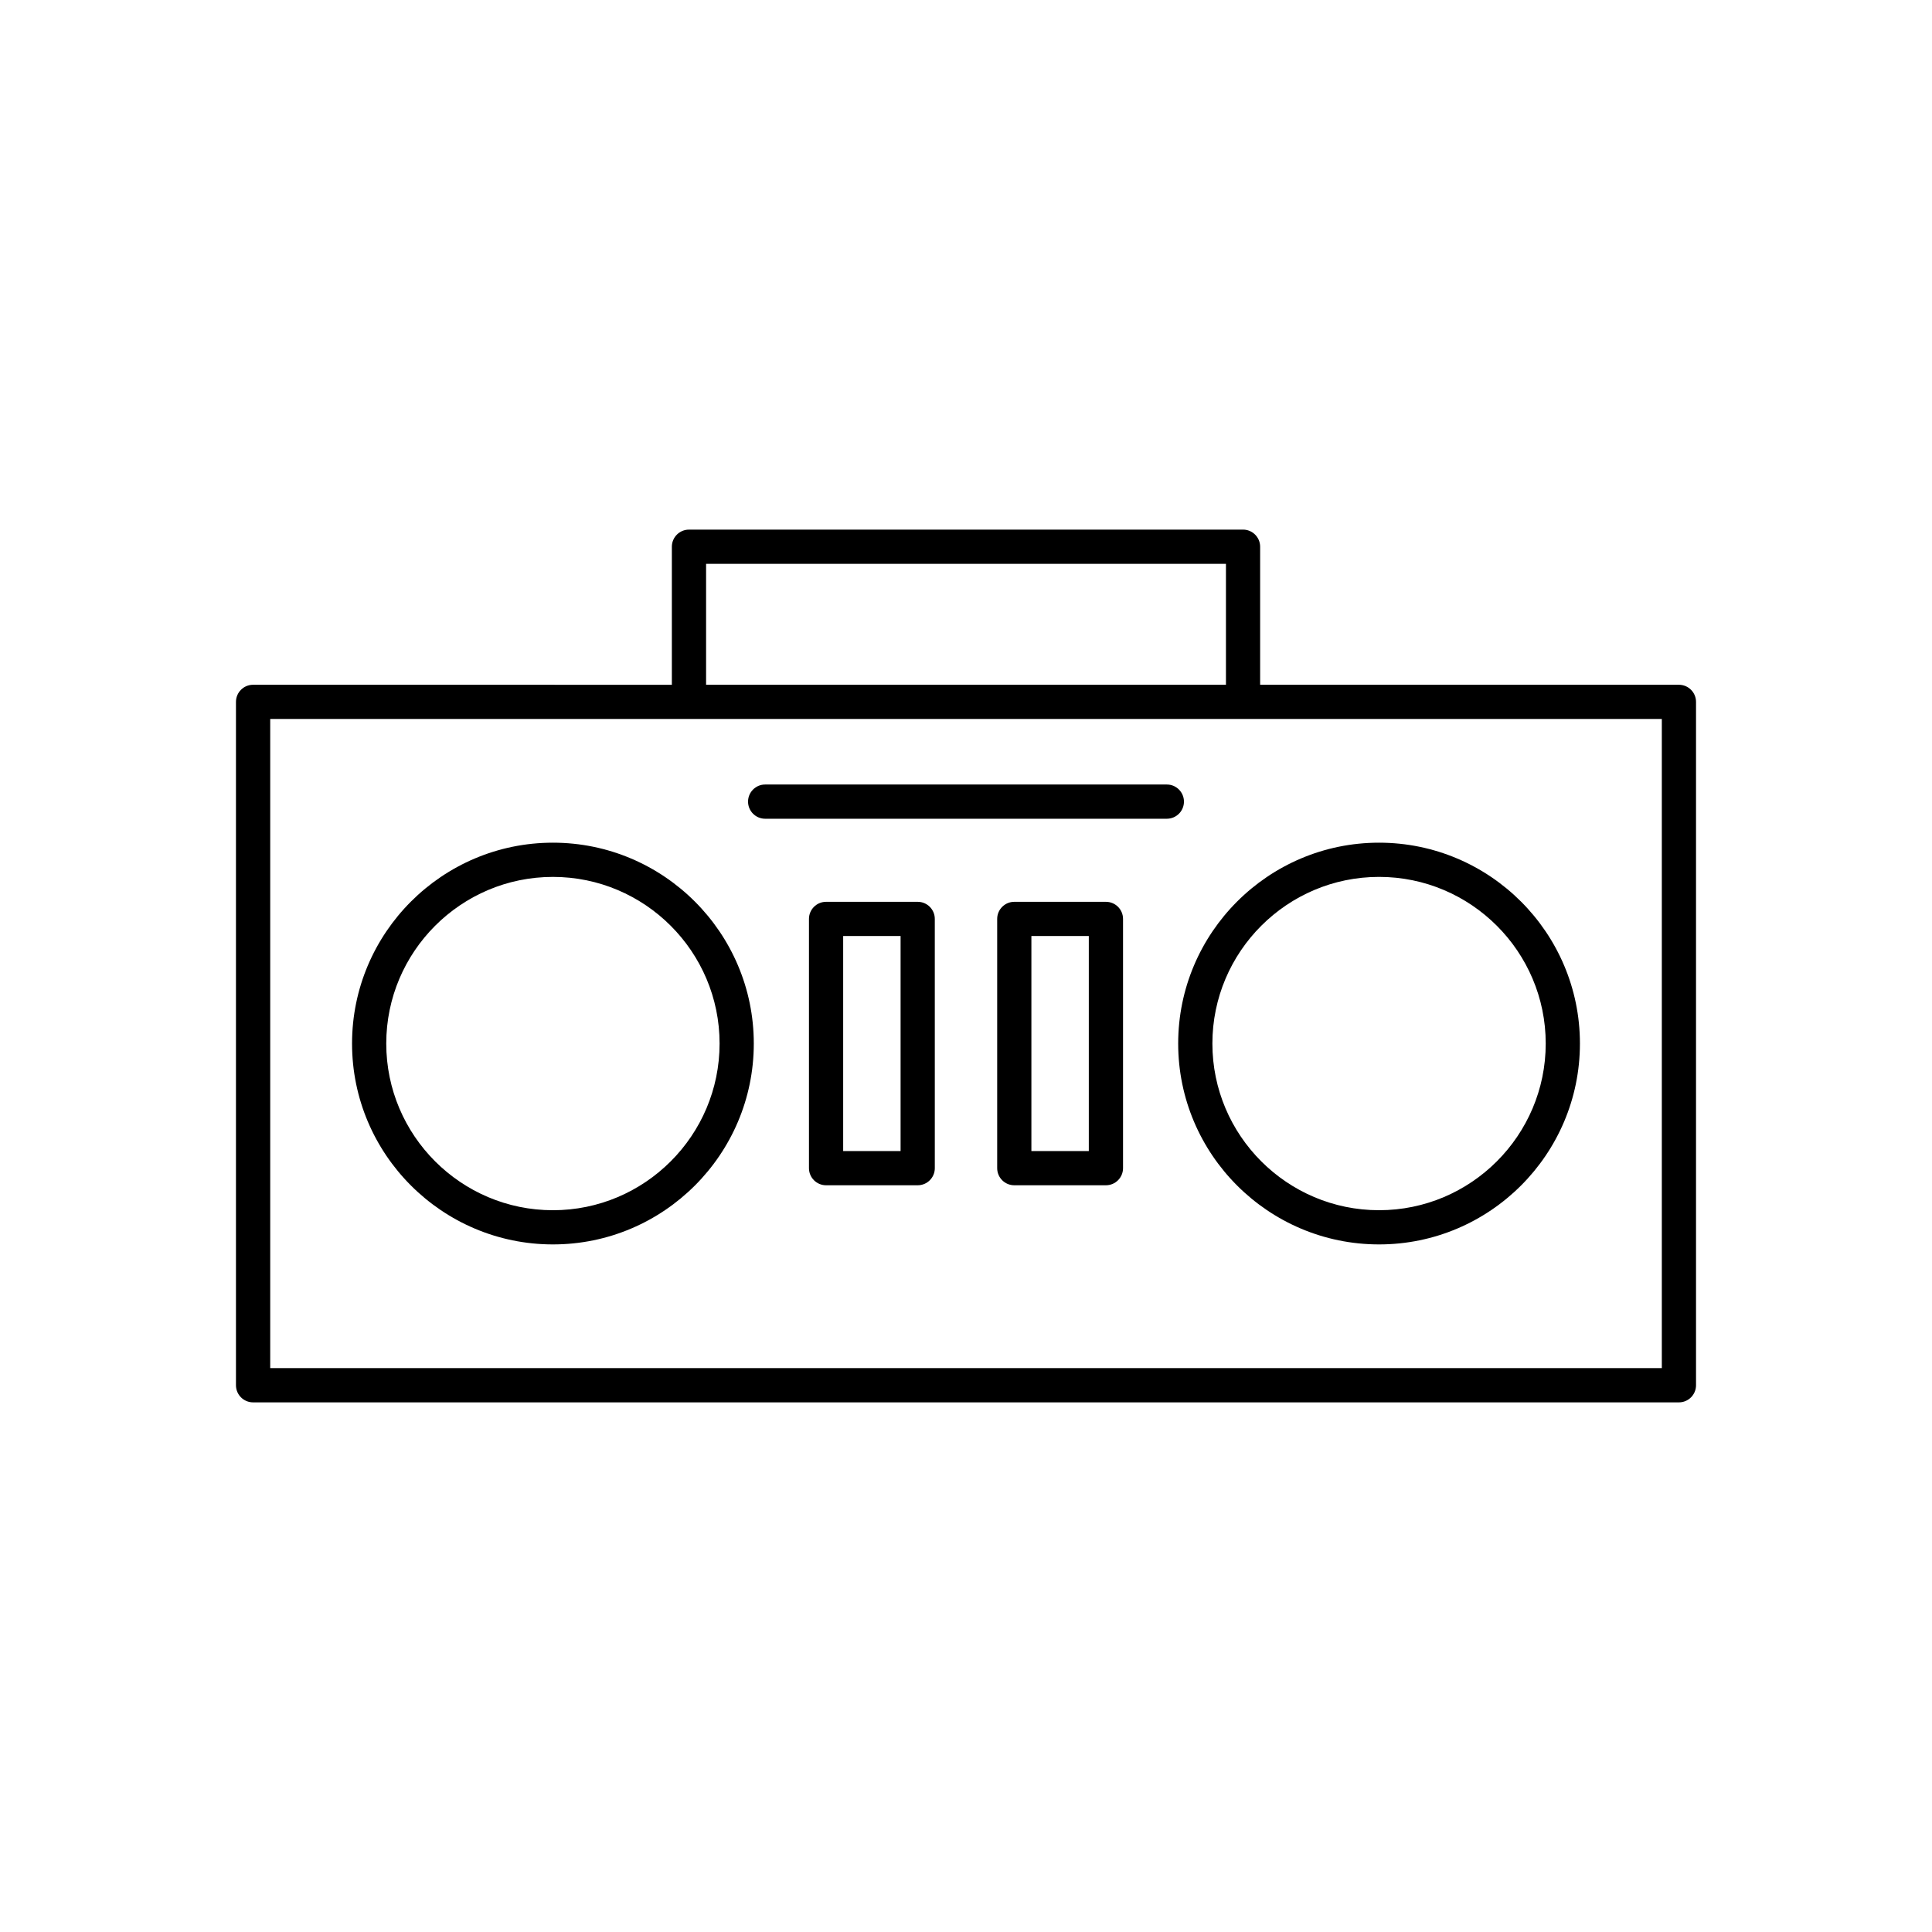 <?xml version="1.0" encoding="UTF-8"?>
<!-- Uploaded to: ICON Repo, www.iconrepo.com, Generator: ICON Repo Mixer Tools -->
<svg fill="#000000" width="800px" height="800px" version="1.1" viewBox="144 144 512 512" xmlns="http://www.w3.org/2000/svg">
 <g>
  <path d="m588.93 325.47h-110.98v-36.582c0-2.504-2.031-4.535-4.535-4.535l-146.83 0.004c-2.504 0-4.535 2.031-4.535 4.535v36.582l-110.98-0.004c-2.504 0-4.535 2.031-4.535 4.535v181.1c0 2.504 2.031 4.535 4.535 4.535h377.86c2.504 0 4.535-2.031 4.535-4.535v-181.1c0-2.504-2.031-4.535-4.535-4.535zm-257.81-32.047h137.77v32.047h-137.77zm253.28 213.14h-368.79v-172.03h368.79z"/>
  <path d="m290.53 367.32c-29.352 0-53.234 23.879-53.234 53.23 0 29.352 23.883 53.234 53.234 53.234 29.352 0.004 53.234-23.879 53.234-53.23 0-29.352-23.883-53.234-53.234-53.234zm0 97.402c-24.355 0-44.168-19.812-44.168-44.168 0-24.352 19.812-44.164 44.168-44.164s44.168 19.812 44.168 44.164c0 24.355-19.816 44.168-44.168 44.168z"/>
  <path d="m456.23 420.55c0 29.352 23.883 53.234 53.234 53.234 29.355 0 53.234-23.883 53.234-53.234 0-29.352-23.883-53.23-53.234-53.23-29.352-0.004-53.234 23.879-53.234 53.23zm53.234-44.164c24.355 0 44.168 19.812 44.168 44.164 0 24.355-19.812 44.168-44.168 44.168-24.355 0-44.168-19.812-44.168-44.168 0.004-24.352 19.816-44.164 44.168-44.164z"/>
  <path d="m437.08 382.99h-24.281c-2.504 0-4.535 2.031-4.535 4.535v66.047c0 2.504 2.031 4.535 4.535 4.535h24.281c2.504 0 4.535-2.031 4.535-4.535v-66.051c0-2.504-2.031-4.531-4.535-4.531zm-4.535 66.047h-15.215v-56.98h15.215z"/>
  <path d="m387.2 382.99h-24.281c-2.504 0-4.535 2.031-4.535 4.535v66.047c0 2.504 2.031 4.535 4.535 4.535h24.281c2.504 0 4.535-2.031 4.535-4.535l-0.004-66.051c0-2.504-2.027-4.531-4.531-4.531zm-4.535 66.047h-15.215v-56.98h15.215z"/>
  <path d="m457.76 356.44c0-2.504-2.031-4.535-4.535-4.535h-106.45c-2.504 0-4.535 2.031-4.535 4.535s2.031 4.535 4.535 4.535h106.45c2.508-0.004 4.535-2.031 4.535-4.535z"/>
 </g>
</svg>